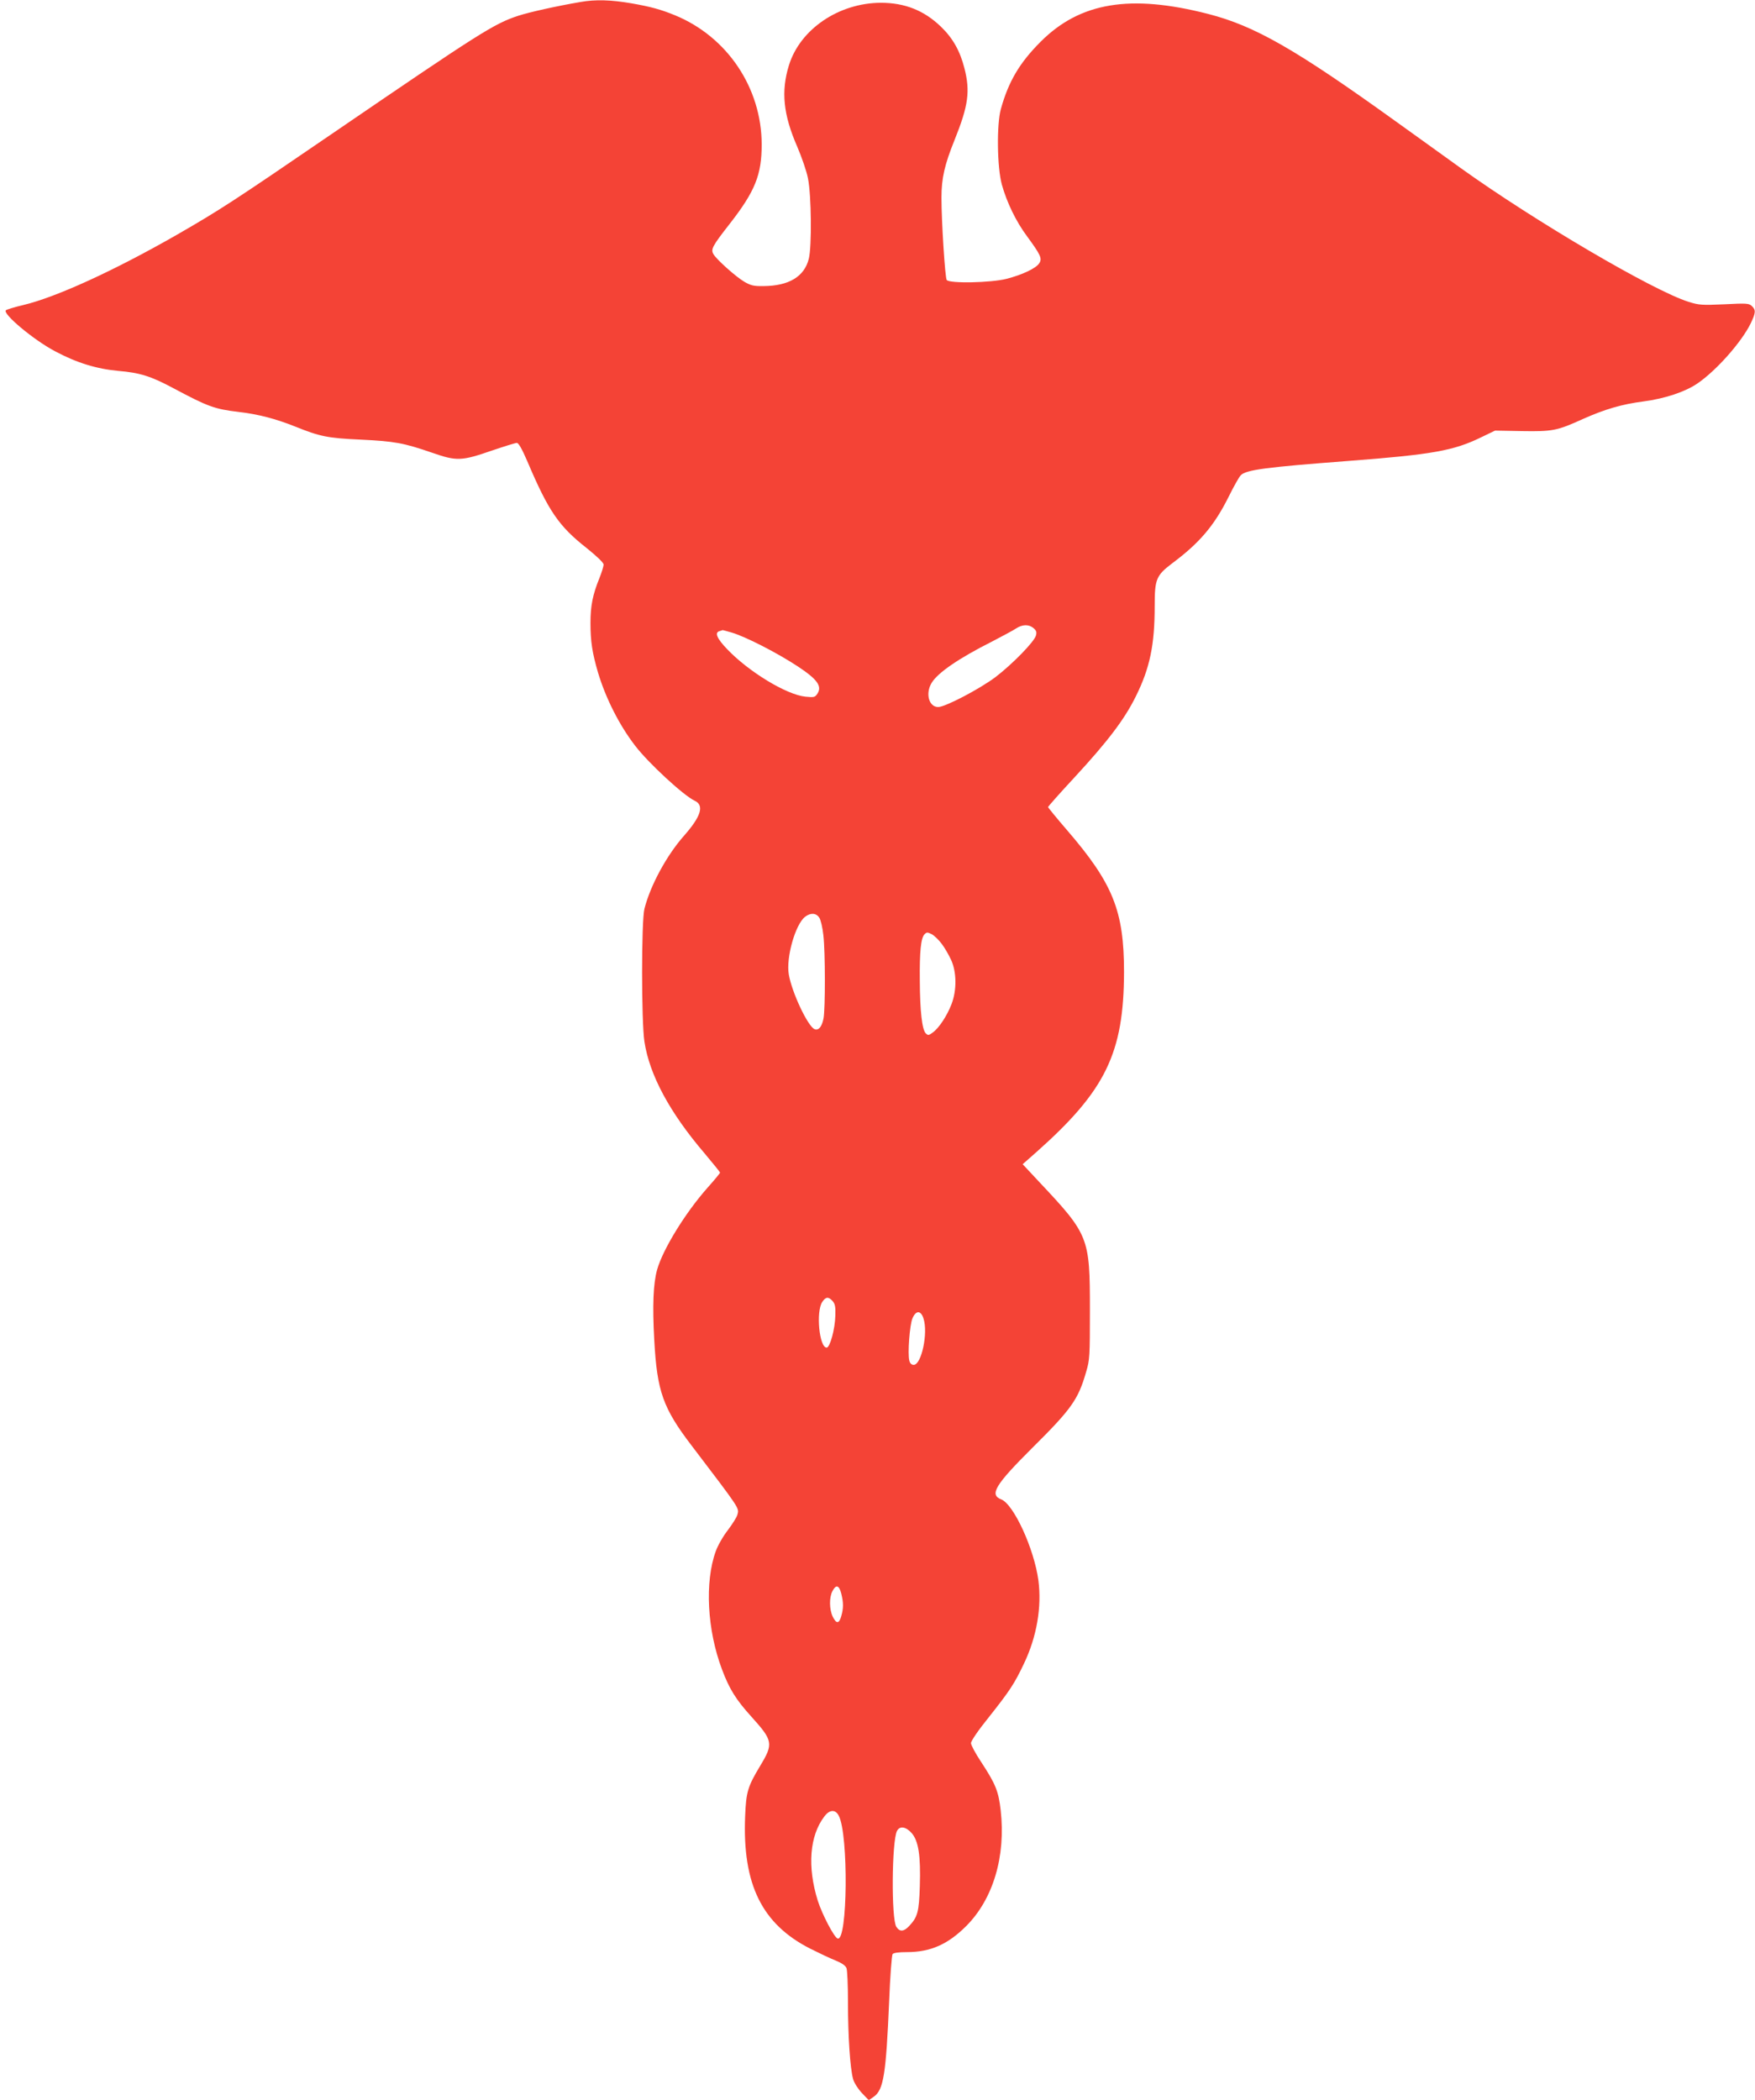 <?xml version="1.0" standalone="no"?>
<!DOCTYPE svg PUBLIC "-//W3C//DTD SVG 20010904//EN"
 "http://www.w3.org/TR/2001/REC-SVG-20010904/DTD/svg10.dtd">
<svg version="1.0" xmlns="http://www.w3.org/2000/svg"
 width="1070pt" height="1280pt" viewBox="0 0 1070 1280"
 preserveAspectRatio="xMidYMid meet">
<g transform="translate(0,1280) scale(0.1,-0.1)"
fill="#f44336" stroke="none">
<path d="M3540 12788 c-147 -25 -312 -62 -380 -84 -149 -49 -232 -102 -1138
-721 -604 -413 -678 -461 -945 -615 -383 -219 -735 -380 -937 -428 -52 -12
-99 -27 -104 -31 -23 -21 171 -183 301 -251 131 -70 253 -107 384 -119 133
-11 201 -33 339 -107 206 -110 249 -126 394 -143 121 -14 227 -42 345 -89 151
-61 199 -71 401 -80 206 -10 261 -20 435 -80 149 -52 179 -51 366 14 74 25
141 46 150 46 11 0 31 -36 64 -112 129 -304 192 -396 363 -530 63 -51 102 -88
102 -100 0 -10 -11 -46 -25 -81 -41 -101 -55 -169 -55 -274 0 -114 11 -183 46
-303 47 -157 131 -323 228 -448 80 -104 294 -302 361 -333 60 -28 40 -95 -65
-214 -106 -120 -205 -303 -241 -445 -19 -75 -19 -687 0 -810 31 -203 154 -432
366 -680 52 -62 95 -115 95 -118 0 -4 -34 -45 -76 -92 -135 -152 -273 -376
-308 -501 -23 -84 -29 -216 -17 -429 17 -312 53 -414 229 -644 296 -389 289
-378 278 -419 -3 -14 -30 -57 -58 -94 -29 -37 -62 -95 -74 -129 -68 -187 -53
-480 38 -721 45 -120 85 -184 181 -290 130 -144 133 -163 52 -297 -77 -128
-86 -160 -92 -308 -17 -415 102 -657 397 -807 52 -26 121 -59 154 -72 39 -16
61 -31 67 -47 5 -13 9 -107 9 -210 0 -201 13 -401 31 -465 6 -23 29 -59 53
-85 l43 -45 31 22 c59 42 74 136 93 581 6 153 16 281 21 288 7 8 38 12 87 12
144 0 250 47 362 159 164 164 242 425 210 706 -13 115 -31 160 -119 294 -34
51 -62 103 -62 115 0 13 44 78 108 157 129 163 157 205 216 330 77 162 108
342 87 505 -26 193 -151 465 -227 494 -73 28 -37 88 191 315 238 236 279 294
327 462 22 73 23 96 23 378 0 443 -6 458 -310 781 l-100 107 85 75 c421 374
532 603 533 1097 0 372 -67 539 -347 864 -64 74 -116 138 -116 141 0 4 72 85
161 181 204 221 305 354 374 494 86 173 115 314 115 552 0 163 9 185 108 260
166 124 255 229 342 403 32 65 66 125 75 133 32 33 154 49 655 87 511 39 642
62 810 144 l85 41 164 -3 c186 -3 214 2 370 73 137 61 240 91 372 108 129 17
252 58 326 108 117 79 272 255 327 368 31 65 32 82 6 106 -17 16 -34 17 -167
10 -136 -6 -154 -5 -218 15 -216 68 -937 491 -1390 816 -77 56 -255 183 -395
284 -613 441 -860 582 -1144 655 -475 122 -781 71 -1021 -169 -129 -129 -196
-242 -243 -411 -26 -94 -23 -354 6 -460 31 -111 87 -226 154 -316 83 -113 93
-135 74 -164 -20 -31 -103 -70 -200 -95 -95 -24 -346 -29 -364 -7 -10 13 -32
355 -32 502 0 119 19 201 80 352 84 209 96 296 60 437 -27 106 -71 184 -144
254 -103 99 -220 145 -366 145 -256 -1 -492 -161 -560 -381 -49 -158 -35 -301
51 -497 27 -63 57 -150 65 -192 21 -103 24 -416 5 -491 -27 -108 -121 -165
-276 -166 -59 -1 -77 3 -118 27 -51 30 -172 138 -188 169 -16 29 -5 49 98 181
157 201 197 301 197 487 -1 345 -210 656 -529 787 -86 35 -146 52 -267 73
-123 21 -217 24 -308 8z m2760 -3816 c18 -15 22 -25 16 -46 -9 -37 -144 -175
-246 -253 -97 -73 -307 -183 -350 -183 -57 0 -79 83 -40 147 37 62 167 151
370 253 63 33 129 68 145 79 38 25 77 26 105 3z m-1839 -28 c85 -25 278 -124
404 -207 118 -78 148 -120 119 -165 -15 -23 -20 -24 -73 -19 -116 12 -345 151
-478 290 -63 66 -78 102 -45 110 9 3 17 5 18 6 0 0 25 -6 55 -15z m534 -1738
c9 -13 20 -61 25 -107 12 -102 12 -448 1 -507 -10 -51 -30 -75 -54 -66 -41 15
-140 226 -158 335 -17 103 40 303 99 350 34 26 68 24 87 -5z m746 -159 c18
-23 43 -67 57 -97 35 -74 36 -187 3 -272 -27 -70 -76 -145 -114 -172 -24 -18
-29 -19 -43 -5 -22 23 -35 133 -36 319 -2 183 7 263 29 285 13 13 18 13 44 0
16 -9 43 -35 60 -58z m-665 -2178 c15 -17 19 -35 17 -88 -2 -84 -33 -196 -53
-196 -45 0 -66 219 -27 278 21 32 38 34 63 6z m554 -105 c30 -89 -12 -284 -59
-284 -14 0 -23 9 -27 26 -11 42 2 216 19 257 21 50 51 50 67 1z m-501 -1678
c14 -56 14 -90 0 -138 -13 -47 -30 -48 -52 -3 -21 44 -22 117 -2 155 22 43 41
37 54 -14z m-15 -1355 c60 -115 54 -768 -7 -748 -21 6 -94 146 -121 230 -65
208 -50 396 40 514 32 43 68 44 88 4z m444 -105 c42 -48 56 -138 50 -325 -5
-156 -13 -187 -66 -243 -32 -34 -57 -35 -77 -4 -32 49 -28 524 4 585 17 32 54
26 89 -13z"/>
</g>
</svg>
